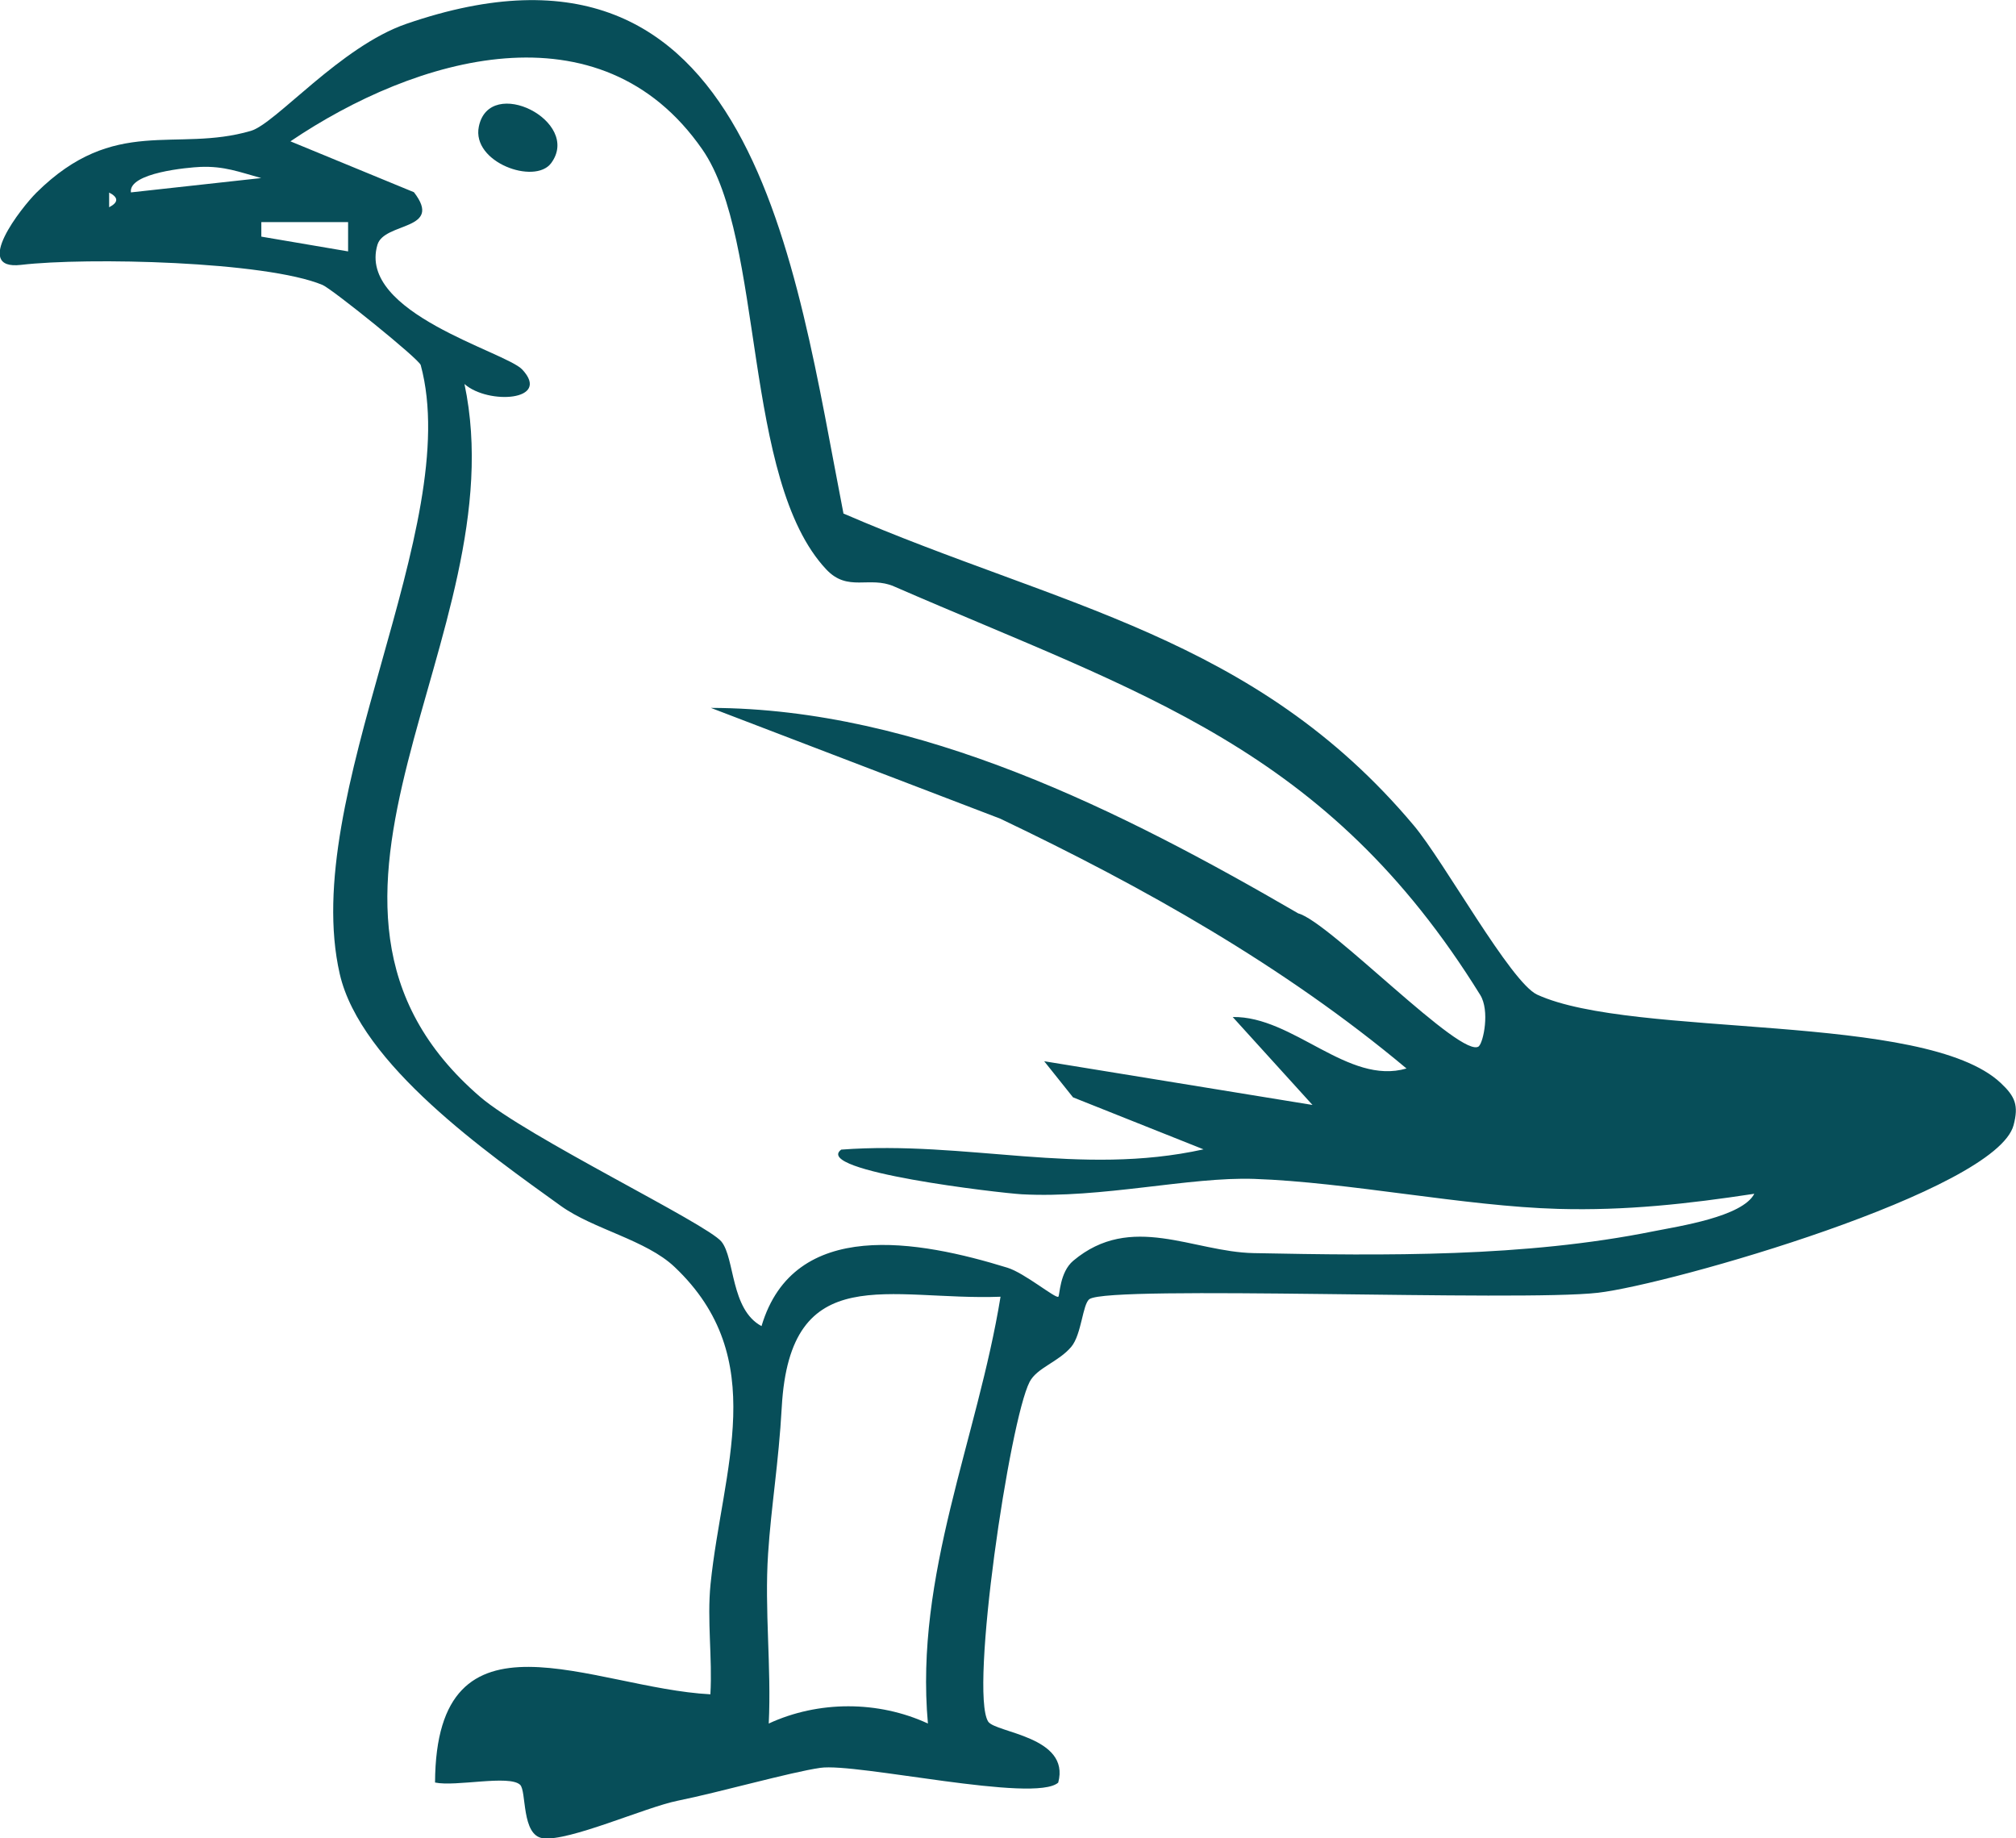 <svg xmlns="http://www.w3.org/2000/svg" fill="none" viewBox="0 0 102 93" height="93" width="102">
<g clip-path="url(#clip0_299_2075)">
<path fill="#074E59" d="M42.695 25.987C53.58 30.698 63.471 32.163 71.532 41.76C73.06 43.578 76.434 49.701 77.773 50.318C82.641 52.551 97.395 51.17 101.234 54.793C101.957 55.475 102.142 55.916 101.879 56.917C101.001 60.256 84.483 64.981 80.85 65.4C76.839 65.859 56.201 65.003 55.125 65.719C54.772 65.955 54.729 67.507 54.2 68.136C53.55 68.905 52.465 69.194 52.095 69.906C51.08 71.864 49.048 85.575 49.995 87.091C50.356 87.664 54.17 87.838 53.541 90.181C52.358 91.234 43.332 89.167 41.503 89.434C39.971 89.657 36.437 90.662 34.281 91.099C32.654 91.427 28.789 93.166 27.472 92.996C26.37 92.856 26.65 90.605 26.314 90.29C25.759 89.775 23.056 90.4 22.011 90.177C22.058 80.837 29.986 85.404 35.942 85.714C36.05 83.874 35.766 81.978 35.951 80.133C36.545 74.303 39.02 68.726 34.13 64.094C32.68 62.721 30.029 62.192 28.372 61.004C24.683 58.346 18.24 53.849 17.19 49.273C15.12 40.252 23.5 26.665 21.287 18.47C21.201 18.16 16.798 14.615 16.316 14.414C13.437 13.216 4.42 13.007 1.063 13.4C-1.442 13.693 1.102 10.485 1.838 9.751C5.81 5.817 8.883 7.736 12.692 6.621C13.953 6.254 17.22 2.356 20.56 1.206C38.125 -4.851 40.208 13.352 42.678 25.991L42.695 25.987ZM74.82 52.931C75.057 52.721 75.384 51.126 74.893 50.335C67.116 37.787 57.802 35.135 45.235 29.667C43.978 29.121 42.902 29.969 41.809 28.81C37.539 24.274 38.706 12.137 35.538 7.565C30.369 0.105 21.029 2.867 14.694 7.15L20.943 9.724C22.45 11.674 19.441 11.223 19.097 12.382C18.072 15.834 25.578 17.792 26.422 18.693C27.907 20.279 24.696 20.485 23.5 19.427C26.198 32.184 12.89 45.663 24.287 55.484C26.629 57.503 35.77 61.908 36.502 62.813C37.186 63.657 36.958 66.244 38.529 67.087C40.169 61.572 46.509 62.756 50.972 64.133C51.837 64.4 53.408 65.706 53.546 65.601C53.623 65.54 53.606 64.365 54.303 63.779C57.234 61.323 60.363 63.337 63.432 63.394C70.107 63.525 77.132 63.608 83.669 62.288C84.935 62.035 88.154 61.559 88.761 60.392C85.4 60.903 82.27 61.253 78.832 61.157C74.106 61.025 68.201 59.802 63.462 59.64C60.191 59.526 55.745 60.636 51.699 60.418C50.61 60.357 41.086 59.255 42.562 58.158C48.897 57.686 54.626 59.526 60.893 58.145L54.29 55.514L52.831 53.687L66.406 55.899L62.369 51.45C65.429 51.397 68.205 54.92 71.162 54.054C64.956 48.858 57.854 44.872 50.606 41.415L35.968 35.812C46.504 35.838 56.782 41.035 65.687 46.209C67.267 46.625 73.994 53.661 74.829 52.927L74.82 52.931ZM13.217 9.008C12.107 8.702 11.35 8.396 10.136 8.444C9.542 8.47 6.486 8.732 6.624 9.733L13.213 9.008H13.217ZM5.522 9.742V10.485C6 10.236 6 9.987 5.522 9.742ZM17.616 11.237H13.222V11.971L17.612 12.718V11.237H17.616ZM50.623 65.601C44.994 65.811 39.975 63.657 39.553 71.187C39.394 74.036 39.02 76.178 38.861 78.608C38.675 81.444 39.033 84.355 38.895 87.192C41.408 86.029 44.434 86.029 46.948 87.192C46.272 79.653 49.448 72.817 50.623 65.597V65.601Z"></path>
<path fill="#074E59" d="M27.886 8.252C27.06 9.366 23.853 8.217 24.227 6.403C24.765 3.776 29.448 6.141 27.886 8.252Z"></path>
</g>
<defs>
<clipPath id="clip0_299_2075">
<rect fill="white" height="93" width="102"></rect>
</clipPath>
</defs>
</svg>
